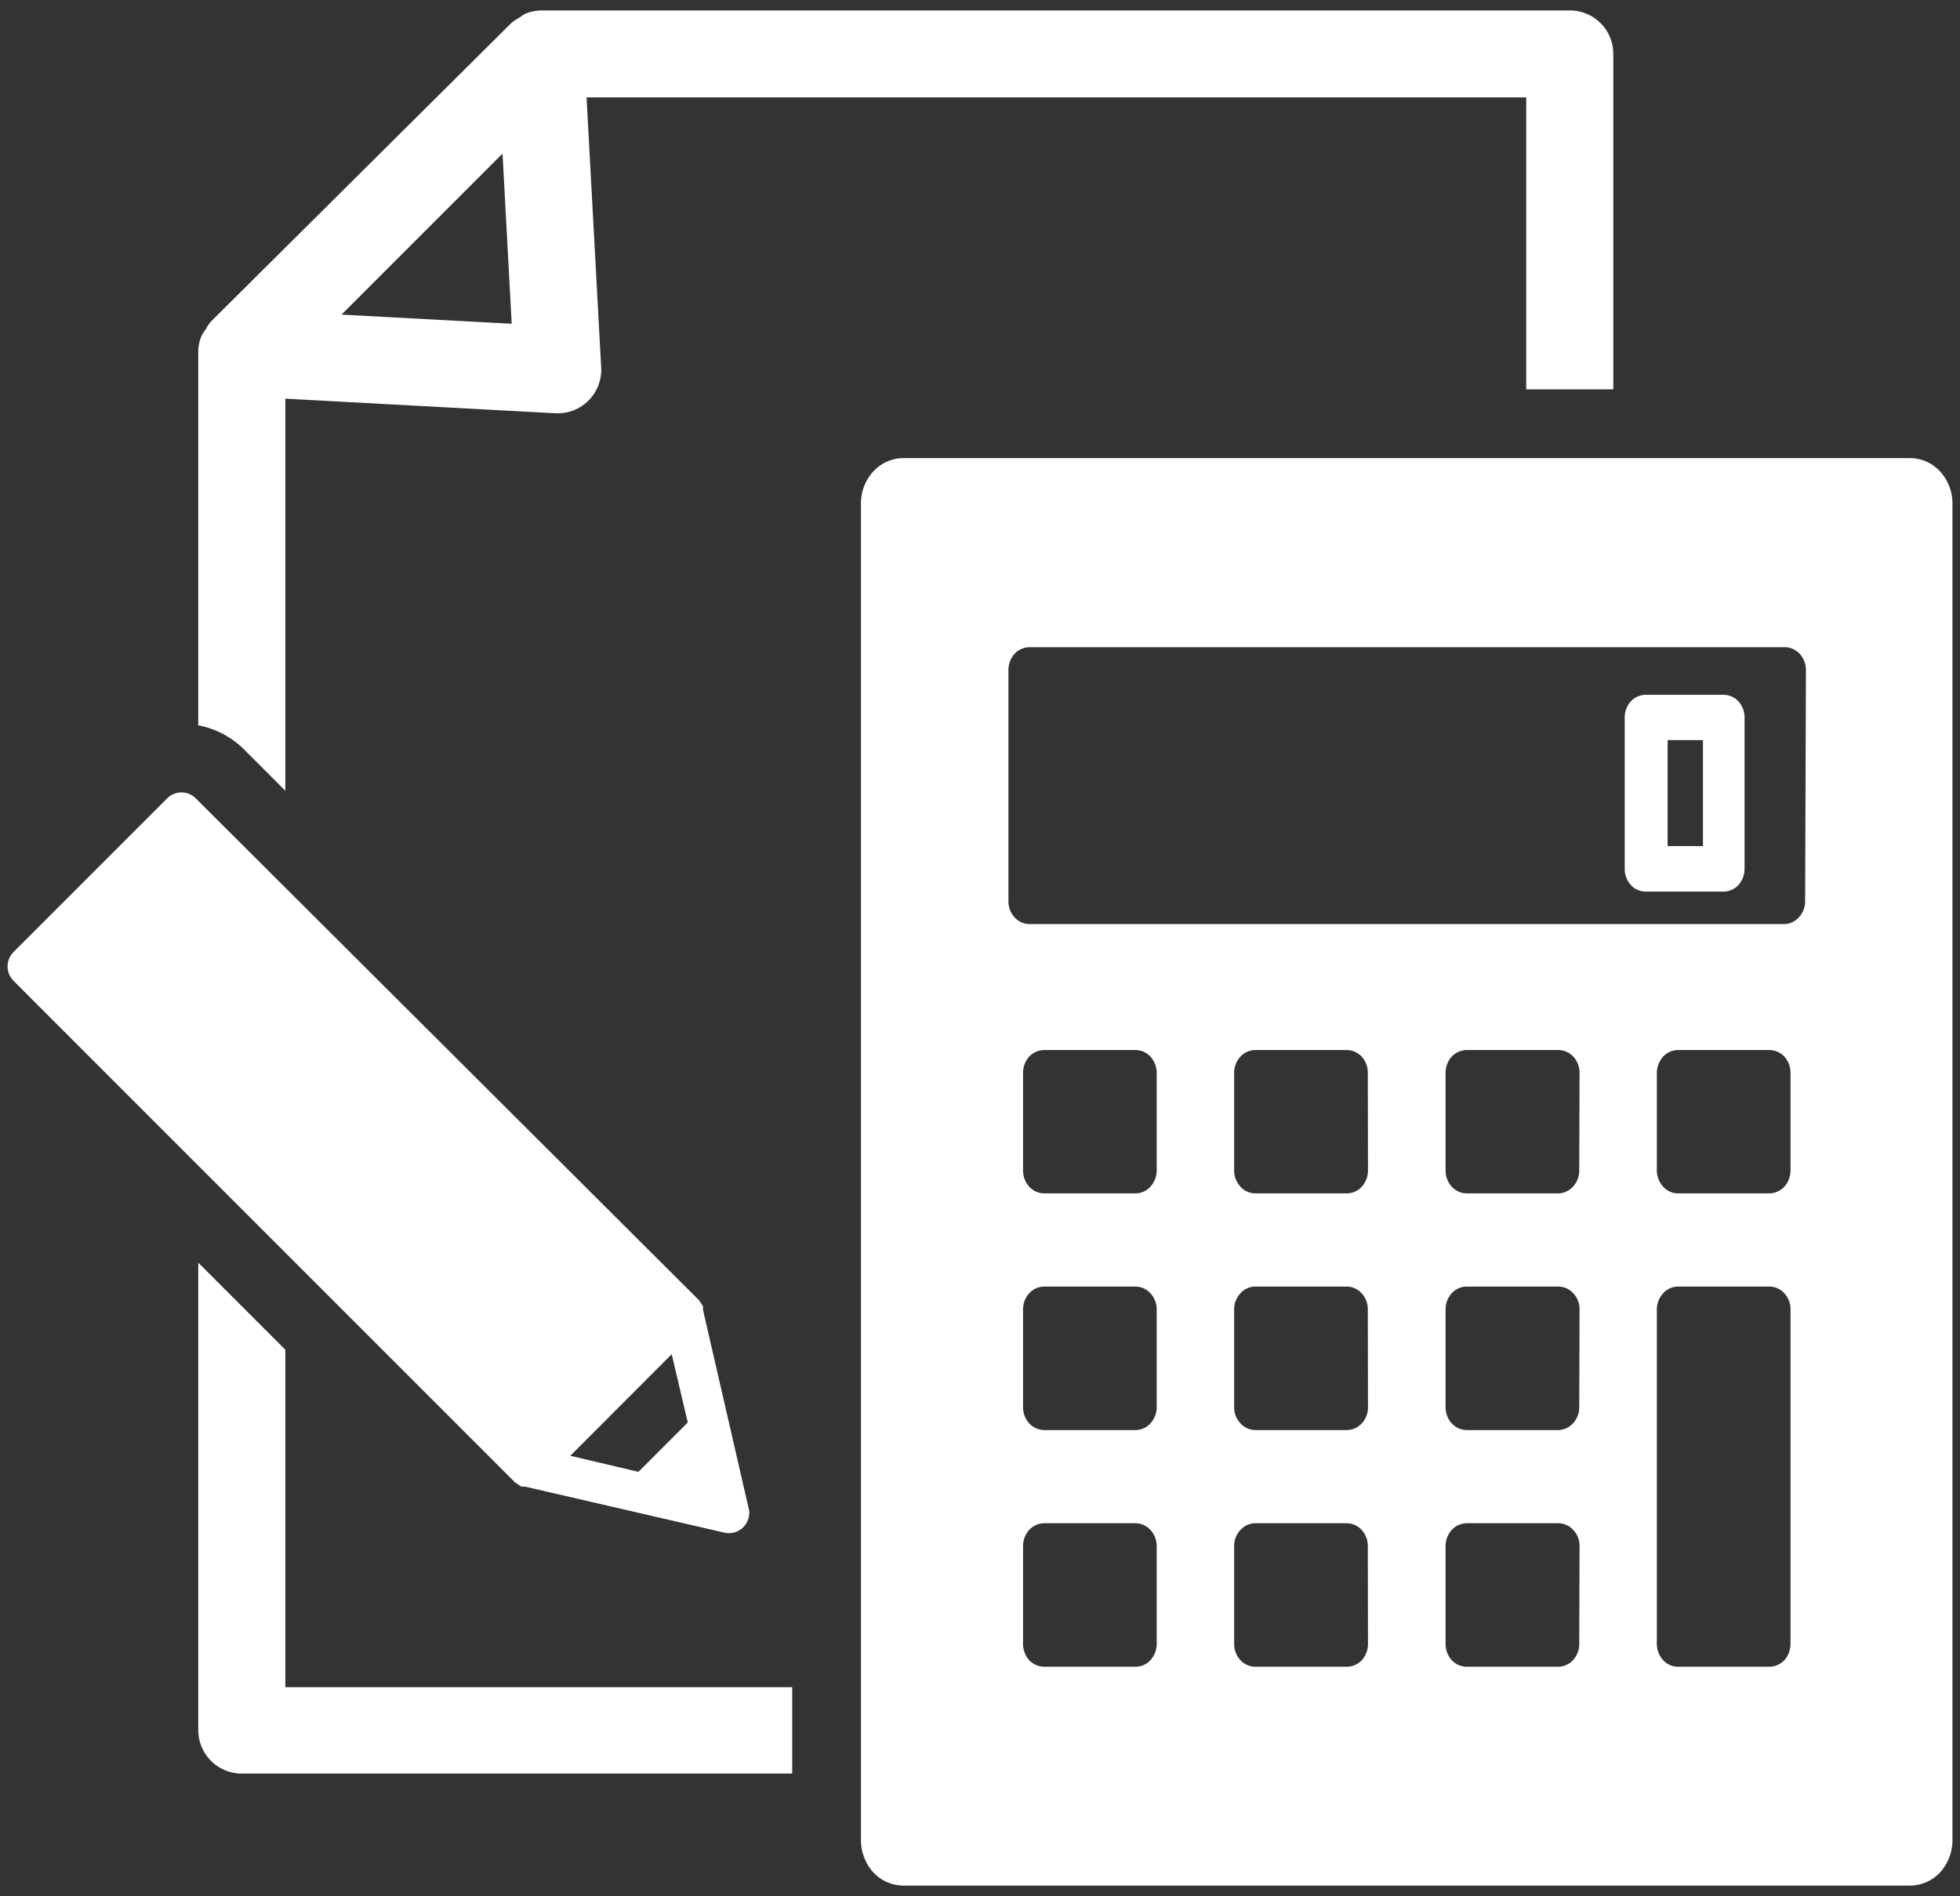 <svg xmlns="http://www.w3.org/2000/svg" width="122" height="118" viewBox="0 0 122 118">
  <rect x="0" y="0" width="122" height="118" fill="#333333" stroke="none"/>
  <g>
    <g>
      <path d="M120.76,29.34a2.56,2.56,0,0,0-1.87-.83H56.22a2.55,2.55,0,0,0-1.86.83,2.94,2.94,0,0,0-.77,2v83.19a3,3,0,0,0,.77,2,2.58,2.58,0,0,0,1.86.82h62.67a2.58,2.58,0,0,0,1.87-.82,3,3,0,0,0,.77-2V31.34A2.94,2.94,0,0,0,120.76,29.34ZM72,102.32a1.53,1.53,0,0,1-.39,1,1.27,1.27,0,0,1-.93.41H65a1.31,1.31,0,0,1-.94-.41,1.52,1.52,0,0,1-.38-1v-6.1a1.48,1.48,0,0,1,.38-1A1.28,1.28,0,0,1,65,94.8h5.68a1.25,1.25,0,0,1,.93.42,1.49,1.49,0,0,1,.39,1Zm0-14.74a1.49,1.49,0,0,1-.39,1,1.25,1.25,0,0,1-.93.42H65a1.28,1.28,0,0,1-.94-.42,1.48,1.48,0,0,1-.38-1V81.49a1.48,1.48,0,0,1,.38-1,1.28,1.28,0,0,1,.94-.42h5.68a1.25,1.25,0,0,1,.93.42,1.49,1.49,0,0,1,.39,1Zm0-14.73a1.51,1.51,0,0,1-.39,1,1.25,1.25,0,0,1-.93.42H65a1.28,1.28,0,0,1-.94-.42,1.5,1.5,0,0,1-.38-1V66.76a1.52,1.52,0,0,1,.38-1,1.31,1.31,0,0,1,.94-.41h5.68a1.27,1.27,0,0,1,.93.41,1.53,1.53,0,0,1,.39,1Zm13.15,29.47a1.52,1.52,0,0,1-.38,1,1.31,1.31,0,0,1-.94.41H78.14a1.27,1.27,0,0,1-.93-.41,1.48,1.48,0,0,1-.39-1v-6.1a1.44,1.44,0,0,1,.39-1,1.25,1.25,0,0,1,.93-.42h5.68a1.28,1.28,0,0,1,.94.42,1.48,1.48,0,0,1,.38,1Zm0-14.74a1.48,1.48,0,0,1-.38,1,1.28,1.28,0,0,1-.94.42H78.14a1.25,1.25,0,0,1-.93-.42,1.44,1.44,0,0,1-.39-1V81.49a1.44,1.44,0,0,1,.39-1,1.25,1.25,0,0,1,.93-.42h5.68a1.28,1.28,0,0,1,.94.42,1.48,1.48,0,0,1,.38,1Zm0-14.73a1.5,1.5,0,0,1-.38,1,1.28,1.28,0,0,1-.94.42H78.14a1.25,1.25,0,0,1-.93-.42,1.46,1.46,0,0,1-.39-1V66.76a1.48,1.48,0,0,1,.39-1,1.27,1.27,0,0,1,.93-.41h5.68a1.31,1.31,0,0,1,.94.41,1.52,1.52,0,0,1,.38,1ZM98.3,102.32a1.48,1.48,0,0,1-.39,1,1.27,1.27,0,0,1-.93.41H91.29a1.31,1.31,0,0,1-.93-.41,1.52,1.52,0,0,1-.38-1v-6.1a1.48,1.48,0,0,1,.38-1,1.28,1.28,0,0,1,.93-.42H97a1.25,1.25,0,0,1,.93.42,1.44,1.44,0,0,1,.39,1Zm0-14.74a1.44,1.44,0,0,1-.39,1A1.25,1.25,0,0,1,97,89H91.29a1.28,1.28,0,0,1-.93-.42,1.48,1.48,0,0,1-.38-1V81.49a1.48,1.48,0,0,1,.38-1,1.28,1.28,0,0,1,.93-.42H97a1.25,1.25,0,0,1,.93.42,1.44,1.44,0,0,1,.39,1Zm0-14.73a1.46,1.46,0,0,1-.39,1,1.25,1.25,0,0,1-.93.42H91.29a1.28,1.28,0,0,1-.93-.42,1.5,1.5,0,0,1-.38-1V66.76a1.52,1.52,0,0,1,.38-1,1.31,1.31,0,0,1,.93-.41H97a1.27,1.27,0,0,1,.93.41,1.48,1.48,0,0,1,.39,1Zm13.15,29.47a1.52,1.52,0,0,1-.38,1,1.31,1.31,0,0,1-.94.41h-5.68a1.27,1.27,0,0,1-.93-.41,1.53,1.53,0,0,1-.39-1V81.49a1.49,1.49,0,0,1,.39-1,1.25,1.25,0,0,1,.93-.42h5.68a1.28,1.28,0,0,1,.94.42,1.48,1.48,0,0,1,.38,1Zm0-29.47a1.5,1.5,0,0,1-.38,1,1.28,1.28,0,0,1-.94.42h-5.68a1.25,1.25,0,0,1-.93-.42,1.51,1.51,0,0,1-.39-1V66.76a1.53,1.53,0,0,1,.39-1,1.27,1.27,0,0,1,.93-.41h5.68a1.31,1.31,0,0,1,.94.41,1.52,1.52,0,0,1,.38,1Zm.91-16.76a1.44,1.44,0,0,1-.39,1,1.25,1.25,0,0,1-.93.42H64.09a1.27,1.27,0,0,1-.94-.42,1.48,1.48,0,0,1-.38-1V41.69a1.52,1.52,0,0,1,.38-1,1.29,1.29,0,0,1,.94-.41h47a1.27,1.27,0,0,1,.93.41,1.48,1.48,0,0,1,.39,1Z" style="fill: #fff"/>
      <path d="M107.27,43.24h-4.82a1.29,1.29,0,0,0-.94.41,1.5,1.5,0,0,0-.38,1v9.43a1.52,1.52,0,0,0,.38,1,1.29,1.29,0,0,0,.94.41h4.82a1.29,1.29,0,0,0,.94-.41,1.52,1.52,0,0,0,.38-1V44.65a1.5,1.5,0,0,0-.38-1A1.29,1.29,0,0,0,107.27,43.24ZM106,52.66h-2.2v-6.6H106Z" style="fill: #fff"/>
      <path d="M17.76,49.21V24.81l16.81.91a2.71,2.71,0,0,0,2.85-2.85L36.51,6.06H95V24.23h5.42V3.36A2.7,2.7,0,0,0,97.69.65h-64a2.68,2.68,0,0,0-1,.21,3.11,3.11,0,0,0-.38.25,2.8,2.8,0,0,0-.49.33L13.14,20a2.11,2.11,0,0,0-.32.48,2.41,2.41,0,0,0-.26.39A2.57,2.57,0,0,0,12.34,22V45.14a5.48,5.48,0,0,1,2.87,1.52ZM31.28,9.56l.57,10.59-10.59-.57Z" style="fill: #fff"/>
      <path d="M17.76,84l-5.42-5.42v29.09a2.71,2.71,0,0,0,2.71,2.71H49.31V105H17.76Z" style="fill: #fff"/>
      <path d="M32.09,92.28l.36.24.11,0,.12,0,12.43,2.87A1.27,1.27,0,0,0,46.63,94L43.76,81.53l0-.14,0-.09-.24-.37h0L12.19,49.69a1.26,1.26,0,0,0-1.79,0L.84,59.25a1.28,1.28,0,0,0-.37.89,1.31,1.31,0,0,0,.37.9L32.07,92.27Zm9.72-8,1,4.25-3.07,3.07-4.24-1Z" style="fill: #fff"/>
    </g>
    <rect width="122" height="118" style="fill: none"/>
  </g>
</svg>
